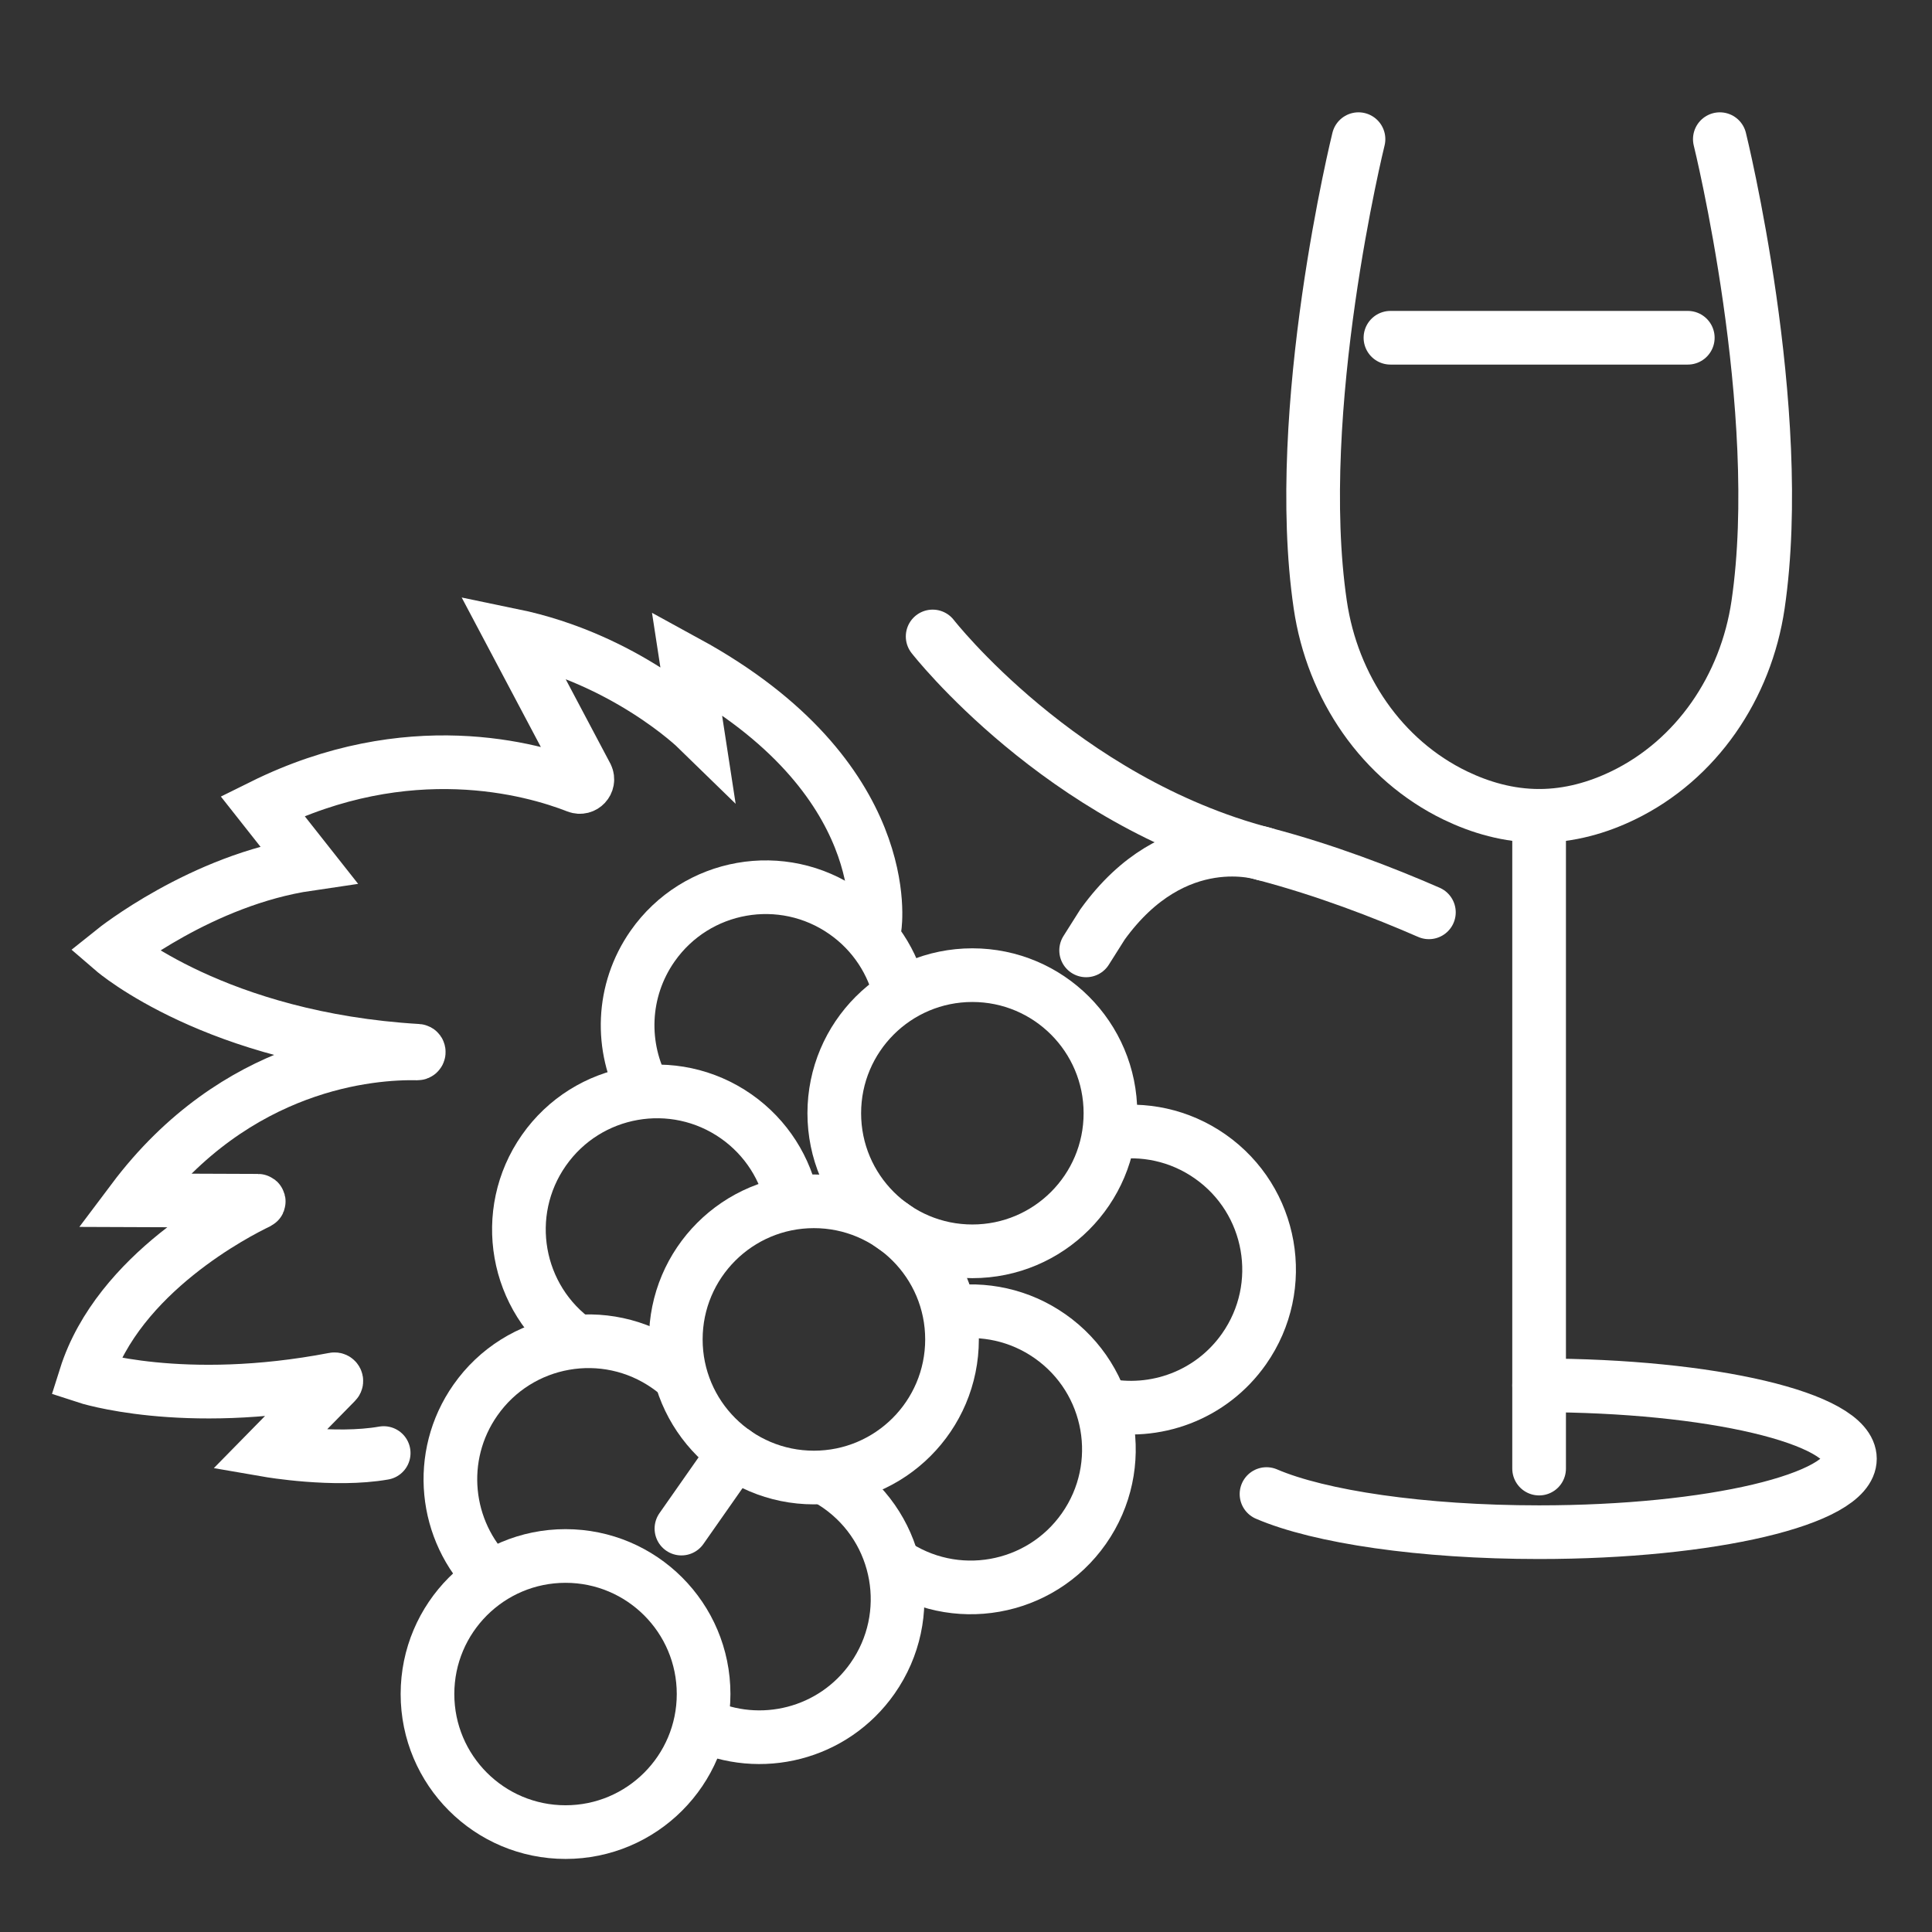<?xml version="1.0" encoding="UTF-8"?> <!-- Generator: Adobe Illustrator 15.1.0, SVG Export Plug-In . SVG Version: 6.00 Build 0) --> <svg xmlns="http://www.w3.org/2000/svg" xmlns:xlink="http://www.w3.org/1999/xlink" version="1.1" id="Layer_1" x="0px" y="0px" width="72px" height="72px" viewBox="0 0 72 72" xml:space="preserve"><rect x="0" y="0" width="72" height="72" fill="#333333" stroke="none"/> <g> <line id="XMLID_28_" fill="none" stroke="#FFFFFF" stroke-width="2" stroke-linecap="round" stroke-linejoin="round" stroke-miterlimit="10" x1="57.358" y1="30.403" x2="57.358" y2="54.73"></line> <g> <path fill="none" stroke="#FFFFFF" stroke-width="2" stroke-miterlimit="10" d="M35.381,48.928c1.27-0.199,2.615,0.074,3.75,0.869 c2.328,1.631,2.894,4.839,1.264,7.167c-1.631,2.327-4.839,2.893-7.167,1.264"></path> <circle fill="none" stroke="#FFFFFF" stroke-width="2" stroke-miterlimit="10" cx="30.332" cy="49.916" r="5.147"></circle> <path fill="none" stroke="#FFFFFF" stroke-width="2" stroke-miterlimit="10" d="M21.533,50.035 c-2.328-1.63-2.894-4.839-1.263-7.166c1.63-2.328,4.838-2.894,7.167-1.264c1.134,0.796,1.851,1.966,2.097,3.228"></path> <path fill="none" stroke="#FFFFFF" stroke-width="2" stroke-miterlimit="10" d="M18.313,58.79c-1.755-1.73-2.059-4.524-0.597-6.61 c1.629-2.329,4.838-2.895,7.167-1.264c0.175,0.123,0.342,0.256,0.498,0.396"></path> <path fill="none" stroke="#FFFFFF" stroke-width="2" stroke-miterlimit="10" d="M30.758,55.071 c0.169,0.093,0.335,0.195,0.497,0.308c2.329,1.631,2.894,4.84,1.263,7.167c-1.461,2.087-4.191,2.758-6.417,1.7"></path> <circle fill="none" stroke="#FFFFFF" stroke-width="2" stroke-miterlimit="10" cx="21.076" cy="63.132" r="5.145"></circle> <circle fill="none" stroke="#FFFFFF" stroke-width="2" stroke-miterlimit="10" cx="36.237" cy="41.487" r="5.146"></circle> <path fill="none" stroke="#FFFFFF" stroke-width="2" stroke-miterlimit="10" d="M24.028,40.697 c-0.916-1.665-0.871-3.775,0.292-5.438c1.631-2.329,4.839-2.894,7.167-1.263c1.095,0.767,1.801,1.884,2.071,3.095"></path> <path fill="none" stroke="#FFFFFF" stroke-width="2" stroke-miterlimit="10" d="M41.325,42.234 c1.277-0.207,2.633,0.064,3.776,0.865c2.328,1.631,2.894,4.839,1.264,7.167c-1.223,1.746-3.334,2.5-5.294,2.08"></path> <line fill="none" stroke="#FFFFFF" stroke-width="2" stroke-linecap="round" stroke-miterlimit="10" x1="27.38" y1="54.132" x2="25.395" y2="56.966"></line> <path fill="none" stroke="#FFFFFF" stroke-width="2" stroke-linecap="round" stroke-miterlimit="10" d="M32.6,34.534 c0,0,0.848-5.554-7.006-9.848l0.379,2.466c0,0-2.672-2.605-6.89-3.476l2.779,5.248c0.107,0.232-0.12,0.477-0.358,0.384 c-1.676-0.657-6.292-1.966-11.724,0.726l1.71,2.167c-3.968,0.582-7.259,3.22-7.259,3.22s3.822,3.293,11.333,3.739 c0.061,0.004,0.053,0.099-0.008,0.098c-1.699-0.037-6.74,0.329-10.603,5.473l4.66,0.018c0.03,0,0.042,0.041,0.014,0.055 c-0.775,0.369-5.217,2.632-6.438,6.501c0,0,3.605,1.185,9.266,0.097c0.063-0.013,0.106,0.062,0.061,0.106l-2.497,2.544 c0,0,2.444,0.422,4.28,0.099"></path> <path fill="none" stroke="#FFFFFF" stroke-width="2" stroke-linecap="round" stroke-miterlimit="10" d="M53.251,34 c-1.703-0.743-3.875-1.581-6.135-2.173c-7.59-1.985-12.359-8.108-12.359-8.108"></path> <path fill="none" stroke="#FFFFFF" stroke-width="2" stroke-linecap="round" stroke-miterlimit="10" d="M40.477,35.418 l0.611-0.967c2.709-3.759,6.028-2.625,6.028-2.625"></path> </g> <g> <path fill="none" stroke="#FFFFFF" stroke-width="2" stroke-linecap="round" stroke-linejoin="round" stroke-miterlimit="10" d=" M64.093,5.186c0,0,2.492,10.083,1.425,17.349c-0.452,3.076-2.296,5.789-5.04,7.113c-0.925,0.446-1.978,0.756-3.119,0.756 c-1.14,0-2.192-0.31-3.119-0.756c-2.743-1.324-4.587-4.037-5.038-7.113c-1.068-7.265,1.425-17.349,1.425-17.349"></path> <line fill="none" stroke="#FFFFFF" stroke-width="2" stroke-linecap="round" stroke-linejoin="round" stroke-miterlimit="10" x1="51.818" y1="12.587" x2="62.899" y2="12.587"></line> </g> <path fill="none" stroke="#FFFFFF" stroke-width="2" stroke-linecap="round" stroke-linejoin="round" stroke-miterlimit="10" d=" M57.358,51.628c6.396,0,11.583,1.226,11.583,2.736s-5.187,2.736-11.583,2.736c-4.379,0-8.189-0.574-10.159-1.421"></path> </g> </svg> 